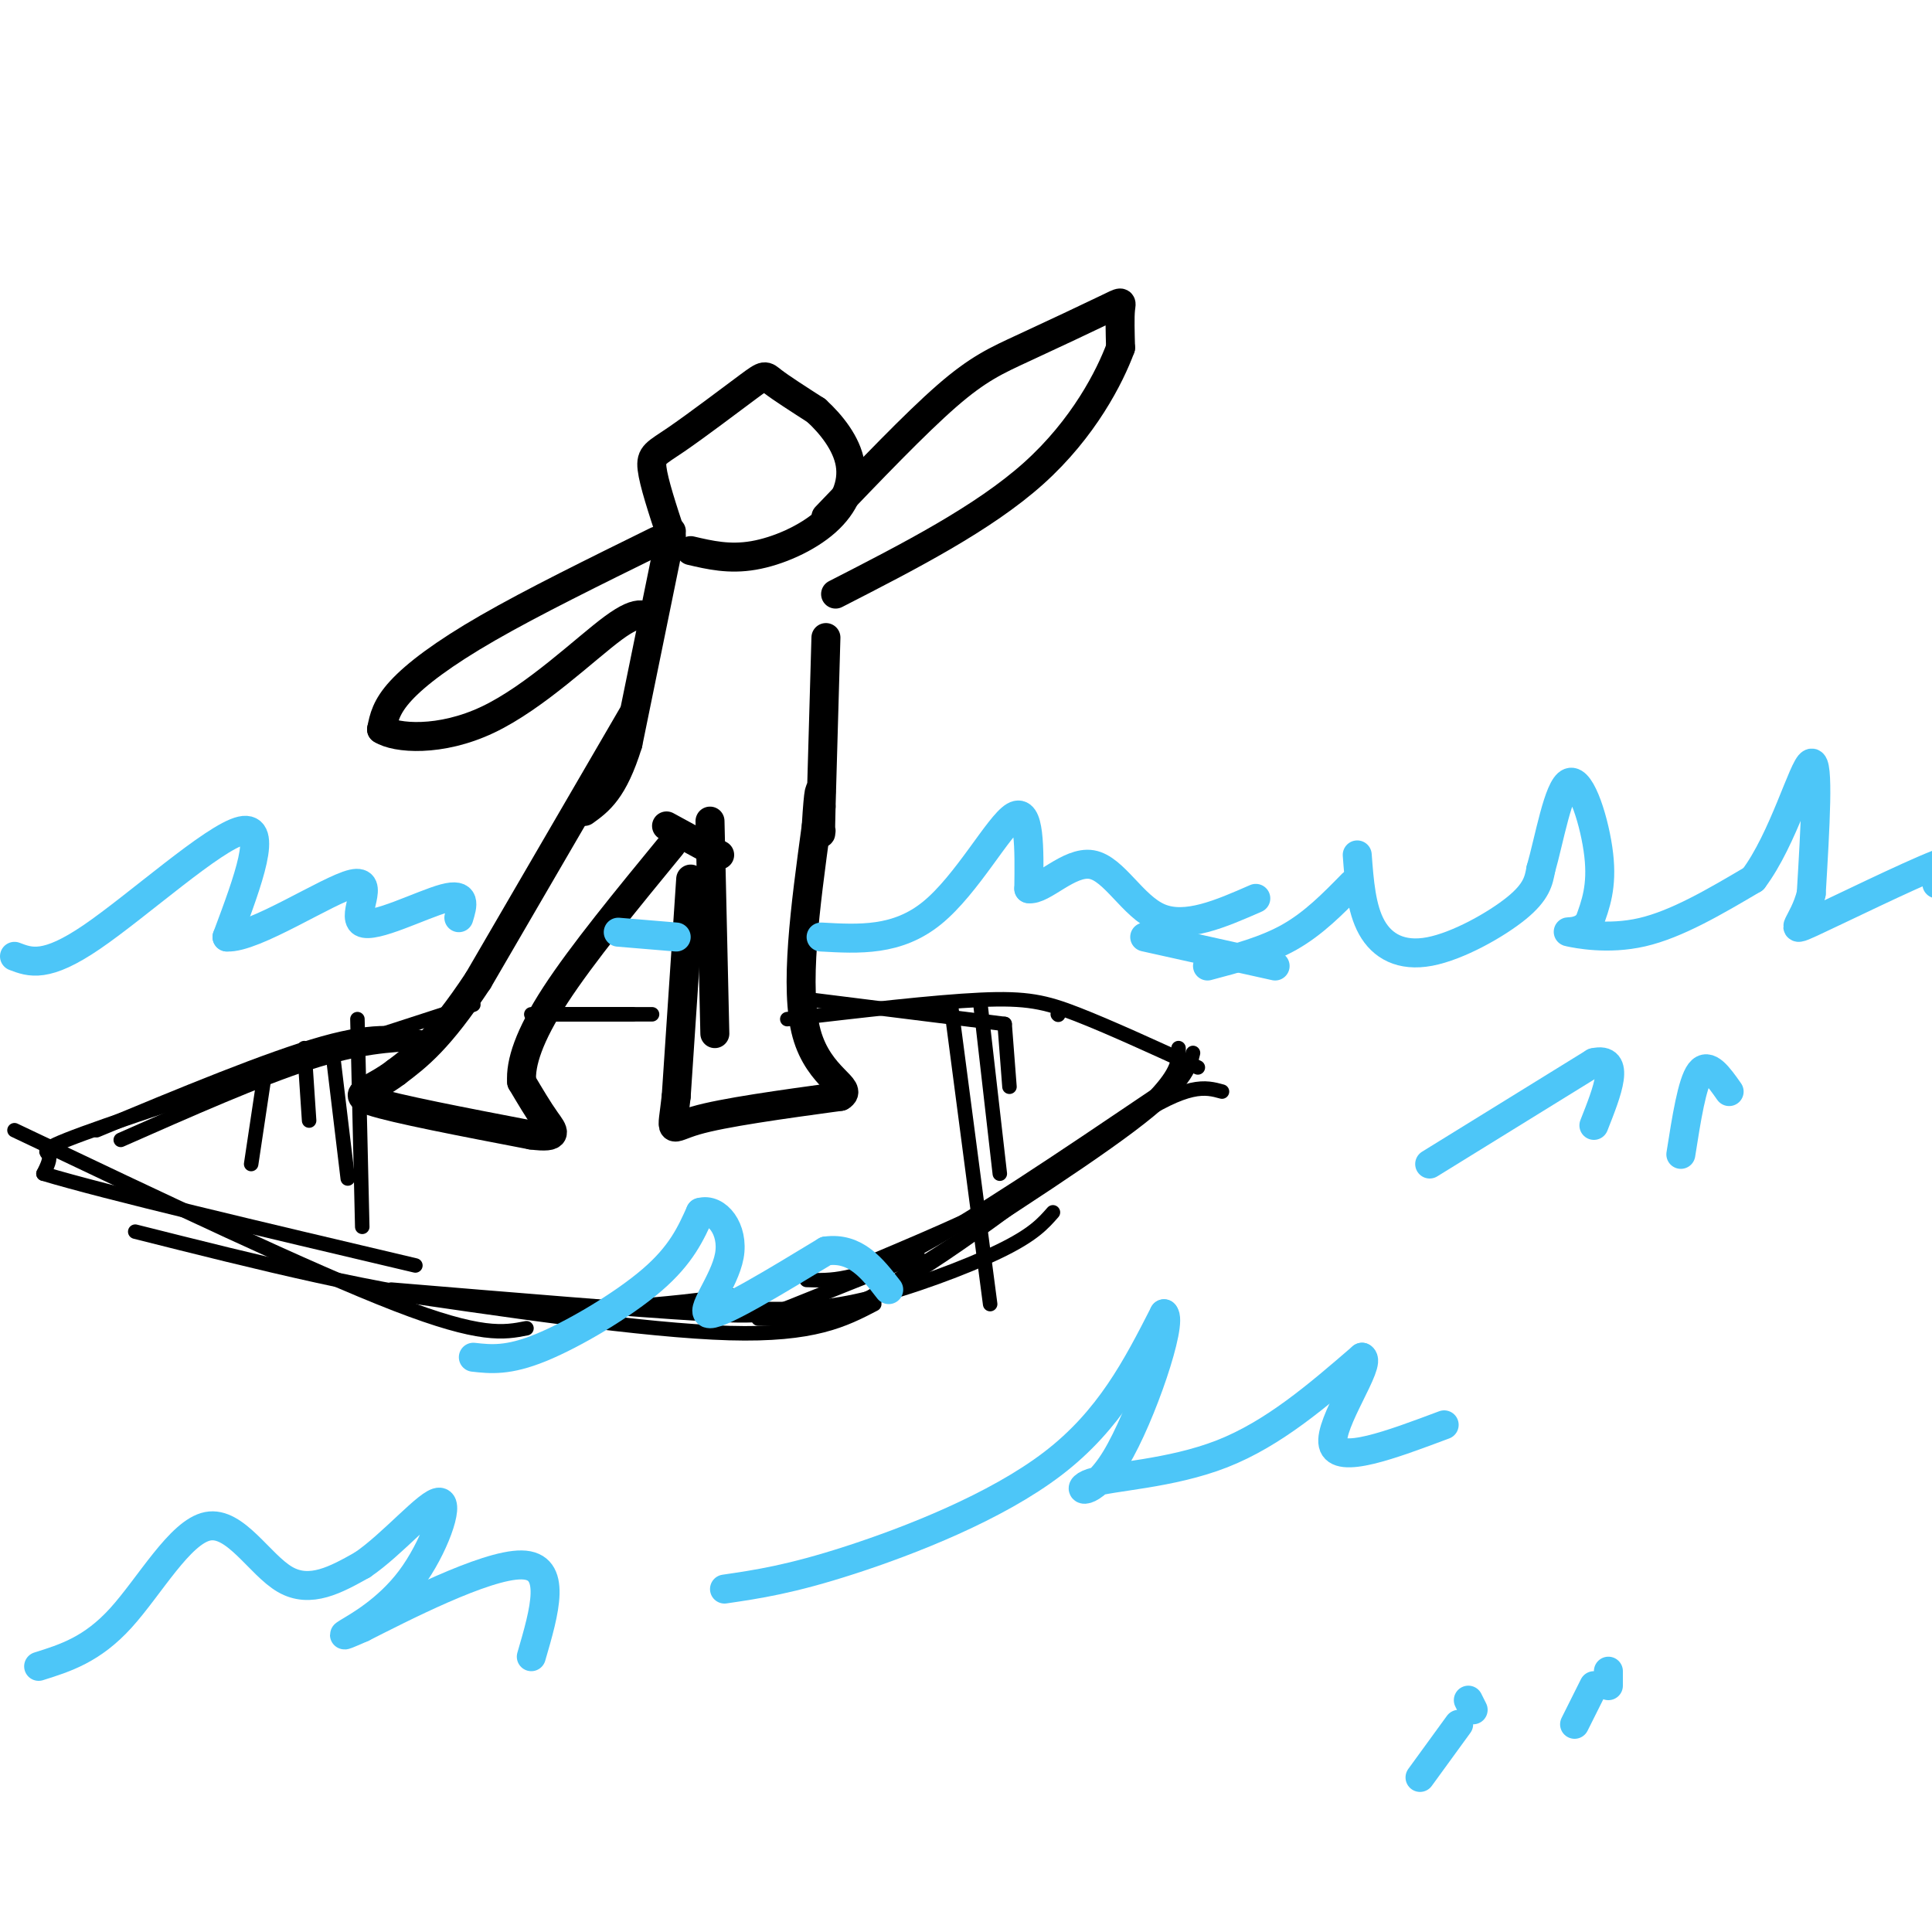 <svg viewBox='0 0 400 400' version='1.1' xmlns='http://www.w3.org/2000/svg' xmlns:xlink='http://www.w3.org/1999/xlink'><g fill='none' stroke='rgb(0,0,0)' stroke-width='6' stroke-linecap='round' stroke-linejoin='round'><path d='M139,111c-1.828,-5.553 -3.656,-11.107 -4,-14c-0.344,-2.893 0.794,-3.126 5,-6c4.206,-2.874 11.478,-8.389 15,-11c3.522,-2.611 3.292,-2.317 5,-1c1.708,1.317 5.354,3.659 9,6'/><path d='M169,85c3.083,2.807 6.290,6.825 7,11c0.710,4.175 -1.078,8.509 -5,12c-3.922,3.491 -9.978,6.140 -15,7c-5.022,0.860 -9.011,-0.070 -13,-1'/><path d='M139,110c0.000,0.000 -9.000,44.000 -9,44'/><path d='M130,154c-3.000,9.667 -6.000,11.833 -9,14'/><path d='M171,132c0.000,0.000 -1.000,35.000 -1,35'/><path d='M170,167c-0.167,6.667 -0.083,5.833 0,5'/><path d='M171,107c9.246,-9.663 18.491,-19.327 25,-25c6.509,-5.673 10.281,-7.356 16,-10c5.719,-2.644 13.386,-6.250 17,-8c3.614,-1.750 3.175,-1.643 3,0c-0.175,1.643 -0.088,4.821 0,8'/><path d='M232,72c-2.178,5.911 -7.622,16.689 -18,26c-10.378,9.311 -25.689,17.156 -41,25'/><path d='M136,112c-12.867,6.333 -25.733,12.667 -35,18c-9.267,5.333 -14.933,9.667 -18,13c-3.067,3.333 -3.533,5.667 -4,8'/><path d='M79,151c2.905,1.905 12.167,2.667 22,-2c9.833,-4.667 20.238,-14.762 26,-19c5.762,-4.238 6.881,-2.619 8,-1'/><path d='M131,148c0.000,0.000 -32.000,55.000 -32,55'/><path d='M99,203c-8.167,12.333 -12.583,15.667 -17,19'/><path d='M82,222c-5.222,3.978 -9.778,4.422 -5,6c4.778,1.578 18.889,4.289 33,7'/><path d='M110,235c6.022,0.778 4.578,-0.778 3,-3c-1.578,-2.222 -3.289,-5.111 -5,-8'/><path d='M108,224c-0.289,-3.867 1.489,-9.533 7,-18c5.511,-8.467 14.756,-19.733 24,-31'/><path d='M138,171c0.000,0.000 11.000,6.000 11,6'/><path d='M143,182c0.000,0.000 -3.000,45.000 -3,45'/><path d='M140,227c-0.911,8.333 -1.689,6.667 4,5c5.689,-1.667 17.844,-3.333 30,-5'/><path d='M174,227c3.022,-1.756 -4.422,-3.644 -7,-13c-2.578,-9.356 -0.289,-26.178 2,-43'/><path d='M169,171c0.500,-8.333 0.750,-7.667 1,-7'/></g>
<g fill='none' stroke='rgb(0,0,0)' stroke-width='3' stroke-linecap='round' stroke-linejoin='round'><path d='M87,216c-6.333,0.333 -12.667,0.667 -23,4c-10.333,3.333 -24.667,9.667 -39,16'/><path d='M88,215c-4.833,-1.083 -9.667,-2.167 -21,1c-11.333,3.167 -29.167,10.583 -47,18'/><path d='M98,208c-30.778,9.978 -61.556,19.956 -76,25c-14.444,5.044 -12.556,5.156 -12,6c0.556,0.844 -0.222,2.422 -1,4'/><path d='M9,243c12.667,3.833 44.833,11.417 77,19'/><path d='M3,234c30.667,14.583 61.333,29.167 79,36c17.667,6.833 22.333,5.917 27,5'/><path d='M28,255c25.500,6.417 51.000,12.833 72,15c21.000,2.167 37.500,0.083 54,-2'/><path d='M76,267c28.750,4.250 57.500,8.500 75,9c17.500,0.500 23.750,-2.750 30,-6'/><path d='M110,210c0.000,0.000 25.000,0.000 25,0'/><path d='M112,210c0.000,0.000 19.000,0.000 19,0'/><path d='M168,207c0.000,0.000 40.000,5.000 40,5'/><path d='M163,211c15.222,-1.778 30.444,-3.556 40,-4c9.556,-0.444 13.444,0.444 20,3c6.556,2.556 15.778,6.778 25,11'/><path d='M157,271c6.422,0.089 12.844,0.178 22,-2c9.156,-2.178 21.044,-6.622 28,-10c6.956,-3.378 8.978,-5.689 11,-8'/><path d='M244,217c0.067,2.178 0.133,4.356 -4,9c-4.133,4.644 -12.467,11.756 -23,18c-10.533,6.244 -23.267,11.622 -36,17'/><path d='M247,218c-0.750,3.167 -1.500,6.333 -13,15c-11.500,8.667 -33.750,22.833 -56,37'/><path d='M253,226c-3.467,-0.956 -6.933,-1.911 -19,6c-12.067,7.911 -32.733,24.689 -47,33c-14.267,8.311 -22.133,8.156 -30,8'/><path d='M239,227c-19.000,12.833 -38.000,25.667 -50,32c-12.000,6.333 -17.000,6.167 -22,6'/><path d='M81,267c25.356,2.111 50.711,4.222 64,5c13.289,0.778 14.511,0.222 20,-2c5.489,-2.222 15.244,-6.111 25,-10'/><path d='M197,209c0.000,0.000 8.000,61.000 8,61'/><path d='M203,208c0.000,0.000 4.000,35.000 4,35'/><path d='M208,212c0.000,0.000 1.000,13.000 1,13'/><path d='M219,210c0.000,0.000 0.100,0.100 0.1,0.1'/><path d='M74,211c0.000,0.000 1.000,43.000 1,43'/><path d='M69,219c0.000,0.000 3.000,25.000 3,25'/><path d='M63,217c0.000,0.000 1.000,15.000 1,15'/><path d='M55,221c0.000,0.000 -3.000,20.000 -3,20'/></g>
<g fill='none' stroke='rgb(77,198,248)' stroke-width='6' stroke-linecap='round' stroke-linejoin='round'><path d='M250,200c6.000,-1.583 12.000,-3.167 17,-6c5.000,-2.833 9.000,-6.917 13,-11'/><path d='M281,177c0.417,5.554 0.833,11.107 3,15c2.167,3.893 6.083,6.125 12,5c5.917,-1.125 13.833,-5.607 18,-9c4.167,-3.393 4.583,-5.696 5,-8'/><path d='M319,180c1.750,-6.036 3.625,-17.125 6,-18c2.375,-0.875 5.250,8.464 6,15c0.750,6.536 -0.625,10.268 -2,14'/><path d='M329,191c-1.833,2.488 -5.417,1.708 -4,2c1.417,0.292 7.833,1.655 15,0c7.167,-1.655 15.083,-6.327 23,-11'/><path d='M363,182c6.244,-8.244 10.356,-23.356 12,-24c1.644,-0.644 0.822,13.178 0,27'/><path d='M375,185c-1.548,6.286 -5.417,8.500 0,6c5.417,-2.500 20.119,-9.714 26,-12c5.881,-2.286 2.940,0.357 0,3'/><path d='M401,182c0.000,0.667 0.000,0.833 0,1'/><path d='M150,329c6.822,-1.000 13.644,-2.000 26,-6c12.356,-4.000 30.244,-11.000 42,-20c11.756,-9.000 17.378,-20.000 23,-31'/><path d='M241,272c1.935,1.663 -4.729,21.322 -10,30c-5.271,8.678 -9.150,6.375 -5,5c4.150,-1.375 16.329,-1.821 27,-6c10.671,-4.179 19.836,-12.089 29,-20'/><path d='M282,281c2.156,1.067 -6.956,13.733 -6,18c0.956,4.267 11.978,0.133 23,-4'/><path d='M98,281c3.578,0.400 7.156,0.800 14,-2c6.844,-2.800 16.956,-8.800 23,-14c6.044,-5.200 8.022,-9.600 10,-14'/><path d='M145,251c3.429,-1.000 7.000,3.500 6,9c-1.000,5.500 -6.571,12.000 -4,12c2.571,0.000 13.286,-6.500 24,-13'/><path d='M171,259c6.167,-0.833 9.583,3.583 13,8'/><path d='M3,198c3.244,1.244 6.489,2.489 16,-4c9.511,-6.489 25.289,-20.711 31,-22c5.711,-1.289 1.356,10.356 -3,22'/><path d='M47,194c5.565,0.335 20.976,-9.828 26,-11c5.024,-1.172 -0.340,6.646 2,8c2.340,1.354 12.383,-3.756 17,-5c4.617,-1.244 3.809,1.378 3,4'/><path d='M170,194c7.889,0.444 15.778,0.889 23,-5c7.222,-5.889 13.778,-18.111 17,-20c3.222,-1.889 3.111,6.556 3,15'/><path d='M213,184c2.810,0.488 8.333,-5.792 13,-5c4.667,0.792 8.476,8.655 14,11c5.524,2.345 12.762,-0.827 20,-4'/><path d='M237,194c0.000,0.000 27.000,6.000 27,6'/><path d='M128,193c0.000,0.000 12.000,1.000 12,1'/><path d='M8,345c5.530,-1.732 11.060,-3.464 17,-10c5.940,-6.536 12.292,-17.875 18,-19c5.708,-1.125 10.774,7.964 16,11c5.226,3.036 10.613,0.018 16,-3'/><path d='M75,324c6.246,-4.199 13.860,-13.198 16,-13c2.140,0.198 -1.193,9.592 -6,16c-4.807,6.408 -11.088,9.831 -13,11c-1.912,1.169 0.544,0.085 3,-1'/><path d='M75,337c7.711,-3.889 25.489,-13.111 33,-13c7.511,0.111 4.756,9.556 2,19'/><path d='M296,241c0.000,0.000 34.000,-21.000 34,-21'/><path d='M330,220c5.667,-1.333 2.833,5.833 0,13'/><path d='M348,239c1.167,-7.417 2.333,-14.833 4,-17c1.667,-2.167 3.833,0.917 6,4'/><path d='M294,368c0.000,0.000 8.000,-11.000 8,-11'/><path d='M304,352c0.000,0.000 1.000,2.000 1,2'/><path d='M326,357c0.000,0.000 4.000,-8.000 4,-8'/><path d='M333,346c0.000,0.000 0.000,3.000 0,3'/></g>
<g fill='none' stroke='rgb(0,0,0)' stroke-width='6' stroke-linecap='round' stroke-linejoin='round'><path d='M147,170c0.000,0.000 1.000,44.000 1,44'/></g>
</svg>